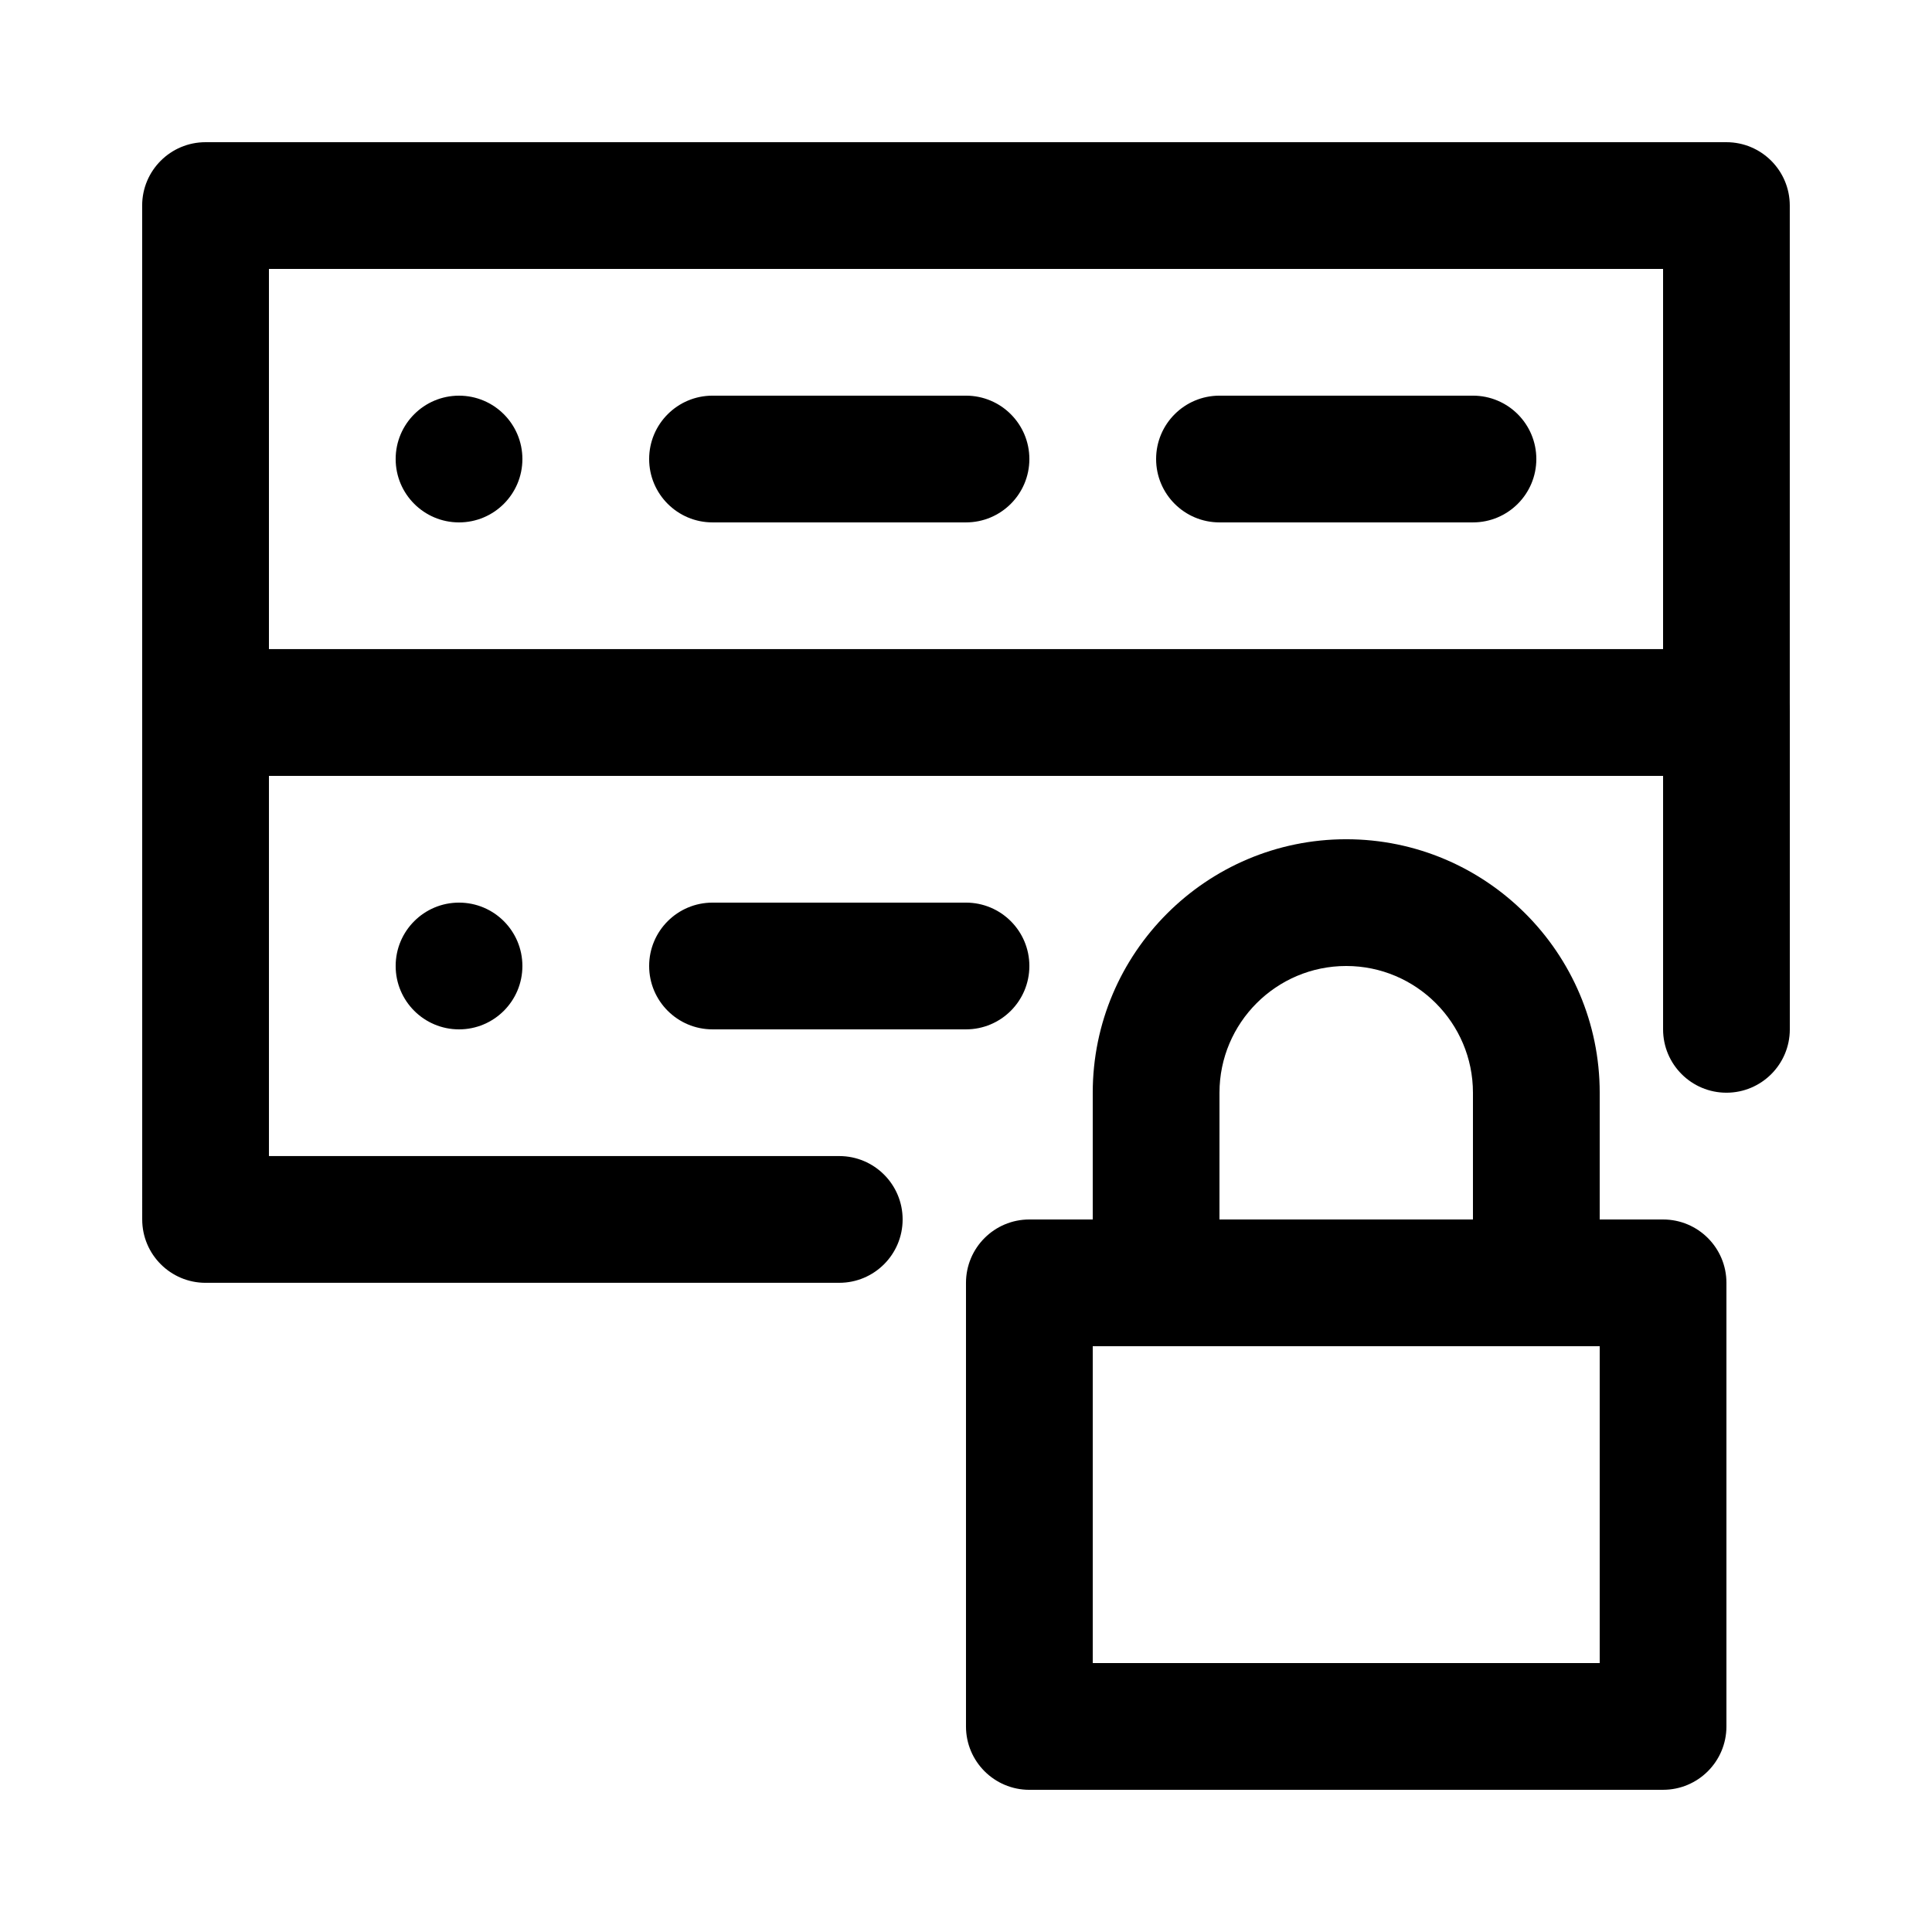 <?xml version="1.0" encoding="UTF-8"?>
<!-- Uploaded to: SVG Repo, www.svgrepo.com, Generator: SVG Repo Mixer Tools -->
<svg fill="#000000" width="800px" height="800px" version="1.1" viewBox="144 144 512 512" xmlns="http://www.w3.org/2000/svg">
 <g>
  <path d="m601.52 349.62h-403.05c-9.273 0-16.793-7.519-16.793-16.793l-0.004-134.35c0-9.273 7.519-16.793 16.793-16.793h403.05c9.273 0 16.793 7.519 16.793 16.793v134.35c0.004 9.273-7.516 16.793-16.789 16.793zm-386.25-33.586h369.46v-100.76h-369.46z"/>
  <path d="m400 282.44h-67.176c-9.273 0-16.793-7.519-16.793-16.793 0-9.273 7.519-16.793 16.793-16.793h67.176c9.273 0 16.793 7.519 16.793 16.793 0 9.277-7.519 16.793-16.793 16.793z"/>
  <path d="m534.35 282.44h-67.176c-9.273 0-16.793-7.519-16.793-16.793 0-9.273 7.519-16.793 16.793-16.793h67.176c9.273 0 16.793 7.519 16.793 16.793 0 9.277-7.519 16.793-16.793 16.793z"/>
  <path d="m282.44 265.65c0 9.277-7.516 16.793-16.793 16.793-9.273 0-16.793-7.516-16.793-16.793 0-9.273 7.519-16.793 16.793-16.793 9.277 0 16.793 7.519 16.793 16.793"/>
  <path d="m400 416.79h-67.176c-9.273 0-16.793-7.519-16.793-16.793s7.519-16.793 16.793-16.793h67.176c9.273 0 16.793 7.519 16.793 16.793s-7.519 16.793-16.793 16.793z"/>
  <path d="m282.44 400c0 9.273-7.516 16.793-16.793 16.793-9.273 0-16.793-7.519-16.793-16.793 0-9.277 7.519-16.797 16.793-16.797 9.277 0 16.793 7.519 16.793 16.797"/>
  <path d="m366.41 483.96h-167.93c-9.273 0-16.793-7.519-16.793-16.793l-0.004-134.35c0-9.273 7.519-16.793 16.793-16.793h403.05c9.273 0 16.793 7.519 16.793 16.793v83.969c0 9.273-7.519 16.793-16.793 16.793-9.273 0-16.793-7.519-16.793-16.793v-67.176h-369.46v100.76h151.14c9.273 0 16.793 7.519 16.793 16.793-0.004 9.277-7.519 16.793-16.797 16.793z"/>
  <path d="m551.14 500.76h-100.76c-9.273 0-16.793-7.519-16.793-16.793v-50.383c0-37.039 30.133-67.176 67.176-67.176 37.039 0 67.176 30.133 67.176 67.176v50.383c-0.004 9.273-7.519 16.793-16.797 16.793zm-83.969-33.59h67.176v-33.586c0-18.52-15.066-33.586-33.586-33.586s-33.586 15.066-33.586 33.586z"/>
  <path d="m584.73 618.32h-167.94c-9.273 0-16.793-7.519-16.793-16.793v-117.56c0-9.273 7.519-16.793 16.793-16.793h167.94c9.273 0 16.793 7.519 16.793 16.793v117.55c0 9.277-7.519 16.797-16.793 16.797zm-151.14-33.586h134.35v-83.969h-134.35z"/>
 </g>
</svg>